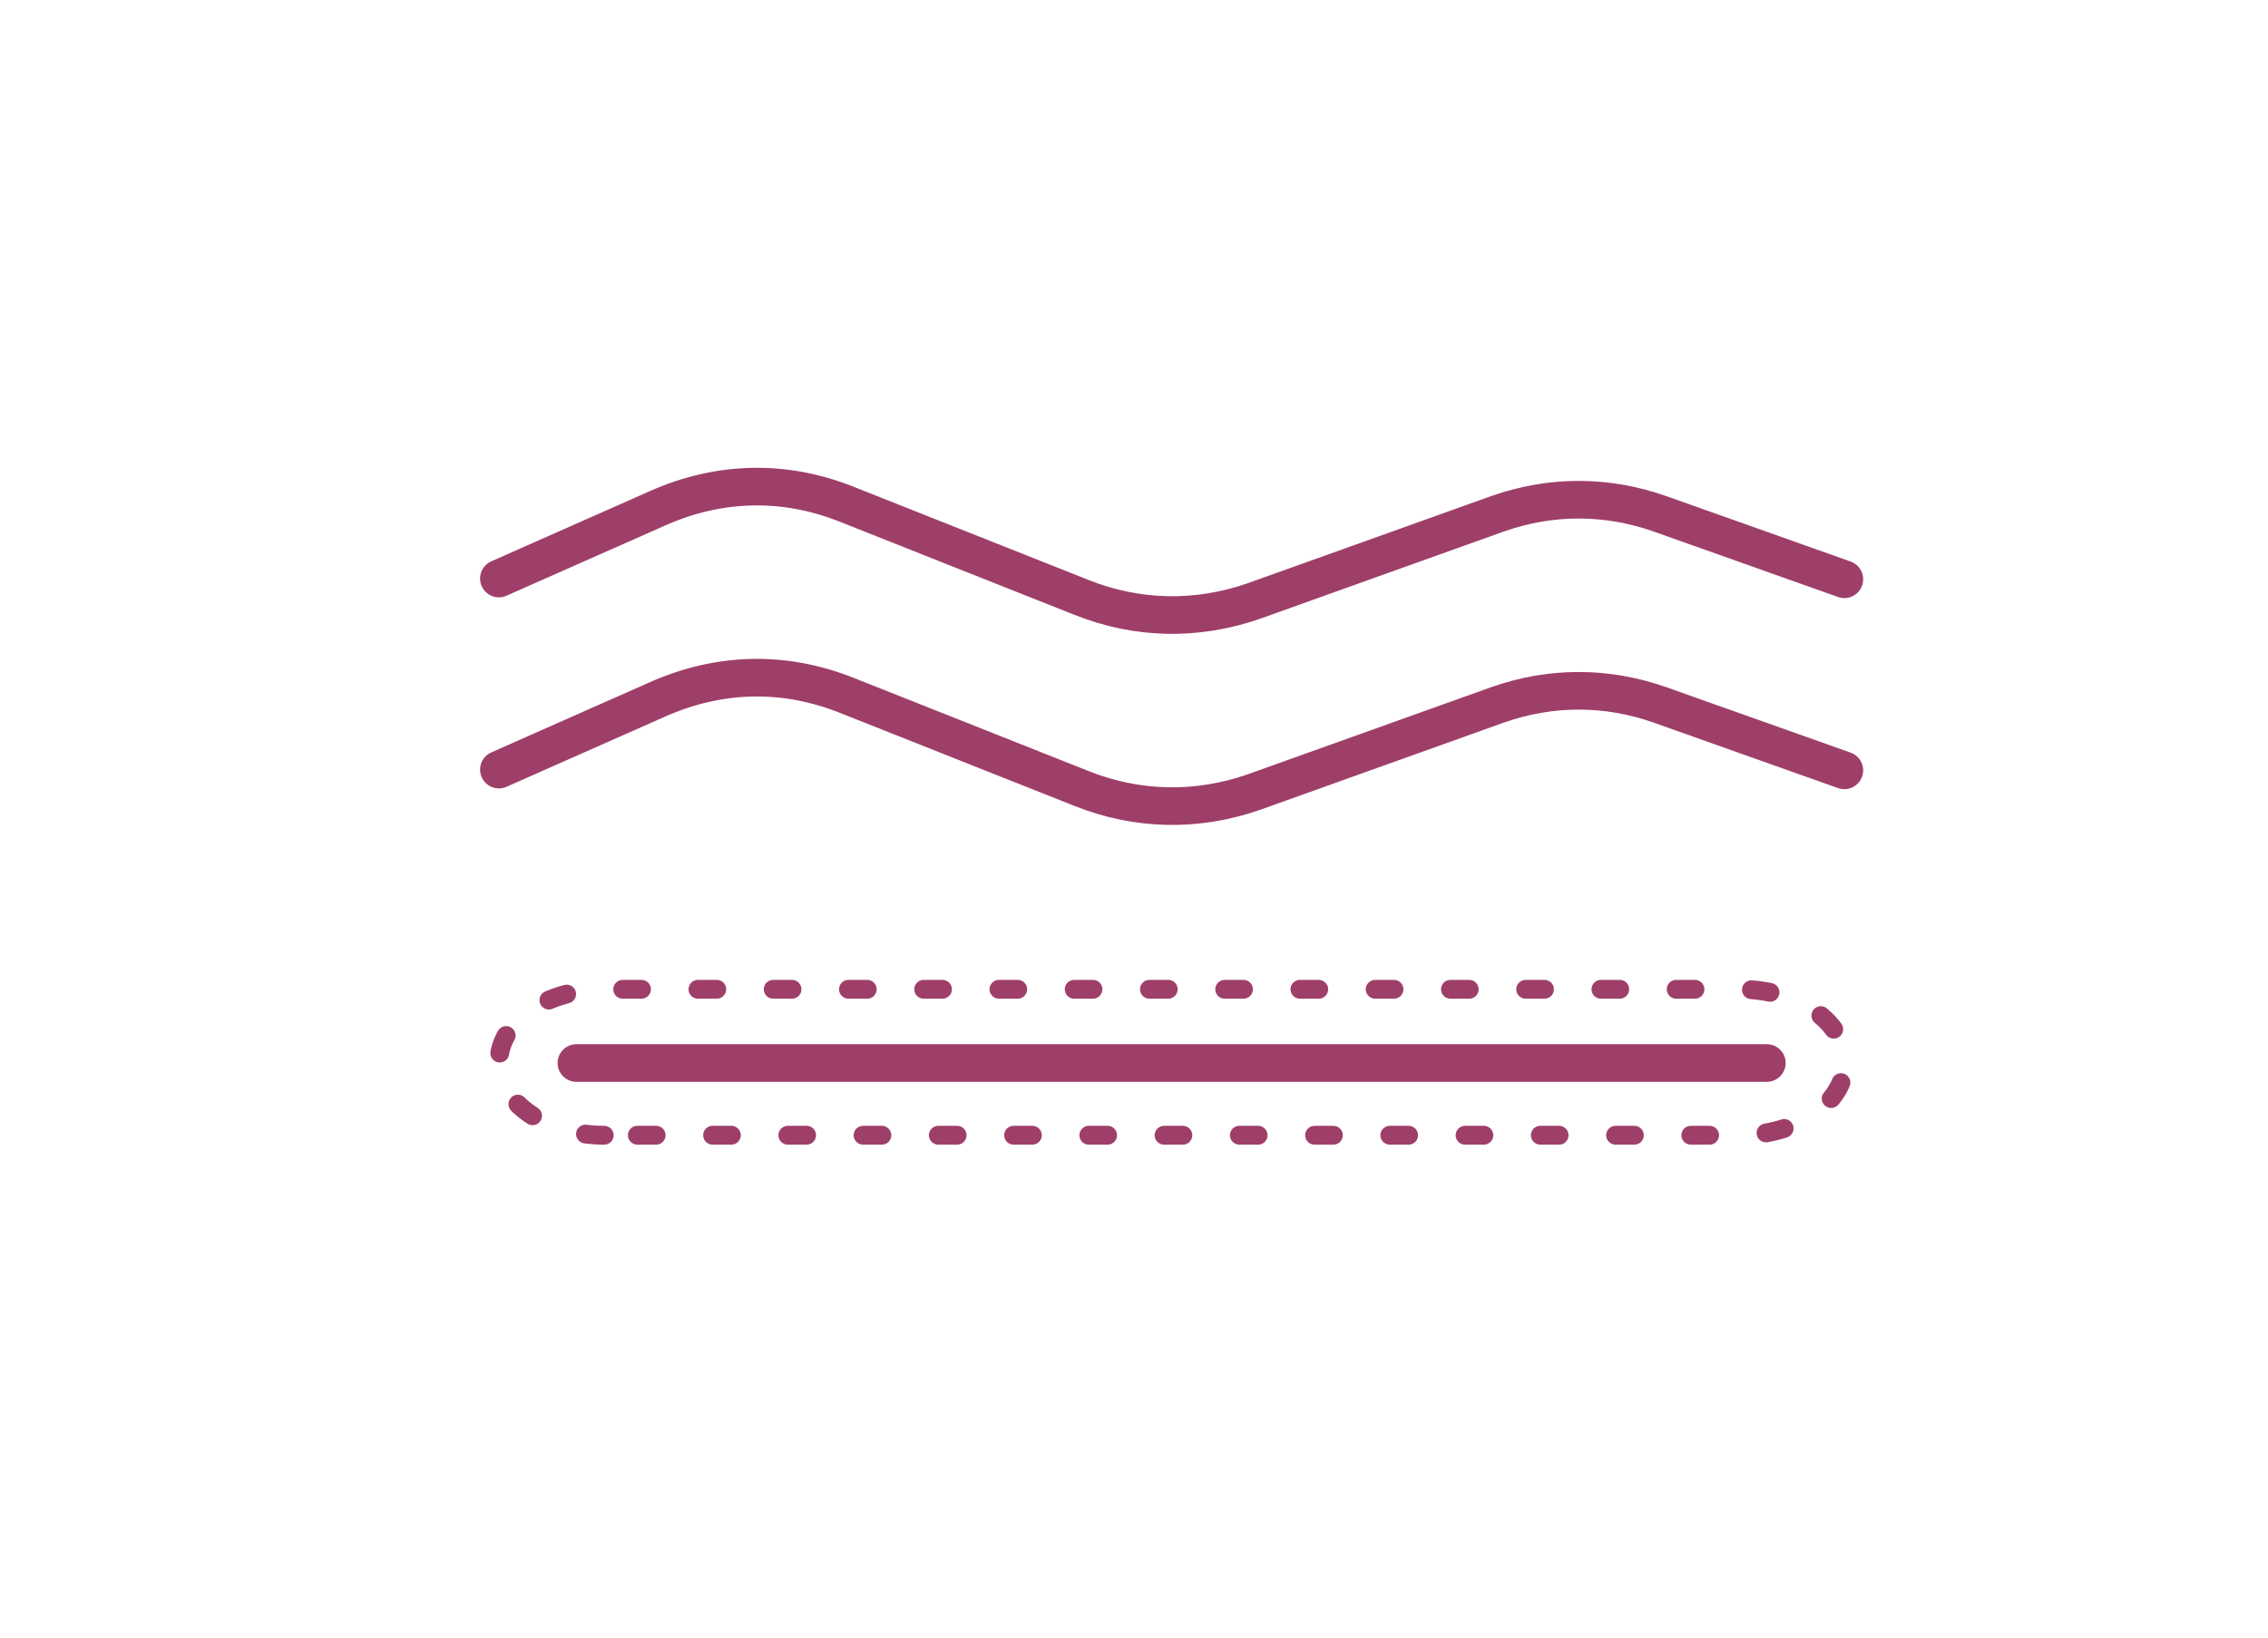 <svg xmlns="http://www.w3.org/2000/svg" id="Ebene_2" data-name="Ebene 2" viewBox="0 0 30.14 21.77"><defs><style>      .cls-1 {        stroke-width: .5px;      }      .cls-1, .cls-2 {        fill: none;        stroke: #9e3f69;        stroke-linecap: round;        stroke-linejoin: round;      }      .cls-2 {        stroke-dasharray: .25 .75;        stroke-width: .25px;      }    </style></defs><path class="cls-1" d="M6.63,7.69l2.1-.93c.83-.37,1.7-.39,2.54-.05l3.1,1.23c.75.3,1.54.31,2.29.05l3.24-1.16c.71-.25,1.45-.25,2.16,0l2.45.87"></path><path class="cls-1" d="M6.63,10.23l2.1-.93c.83-.37,1.7-.39,2.54-.05l3.1,1.23c.75.3,1.54.31,2.29.05l3.24-1.16c.71-.25,1.45-.25,2.16,0l2.45.87"></path><path class="cls-2" d="M8.03,15.09c-.77,0-1.4-.43-1.4-.97s.63-.97,1.4-.97h15.09c.77,0,1.4.43,1.4.97s-.63.97-1.4.97h-15.09Z"></path><line class="cls-1" x1="7.66" y1="14.13" x2="23.48" y2="14.13"></line></svg>